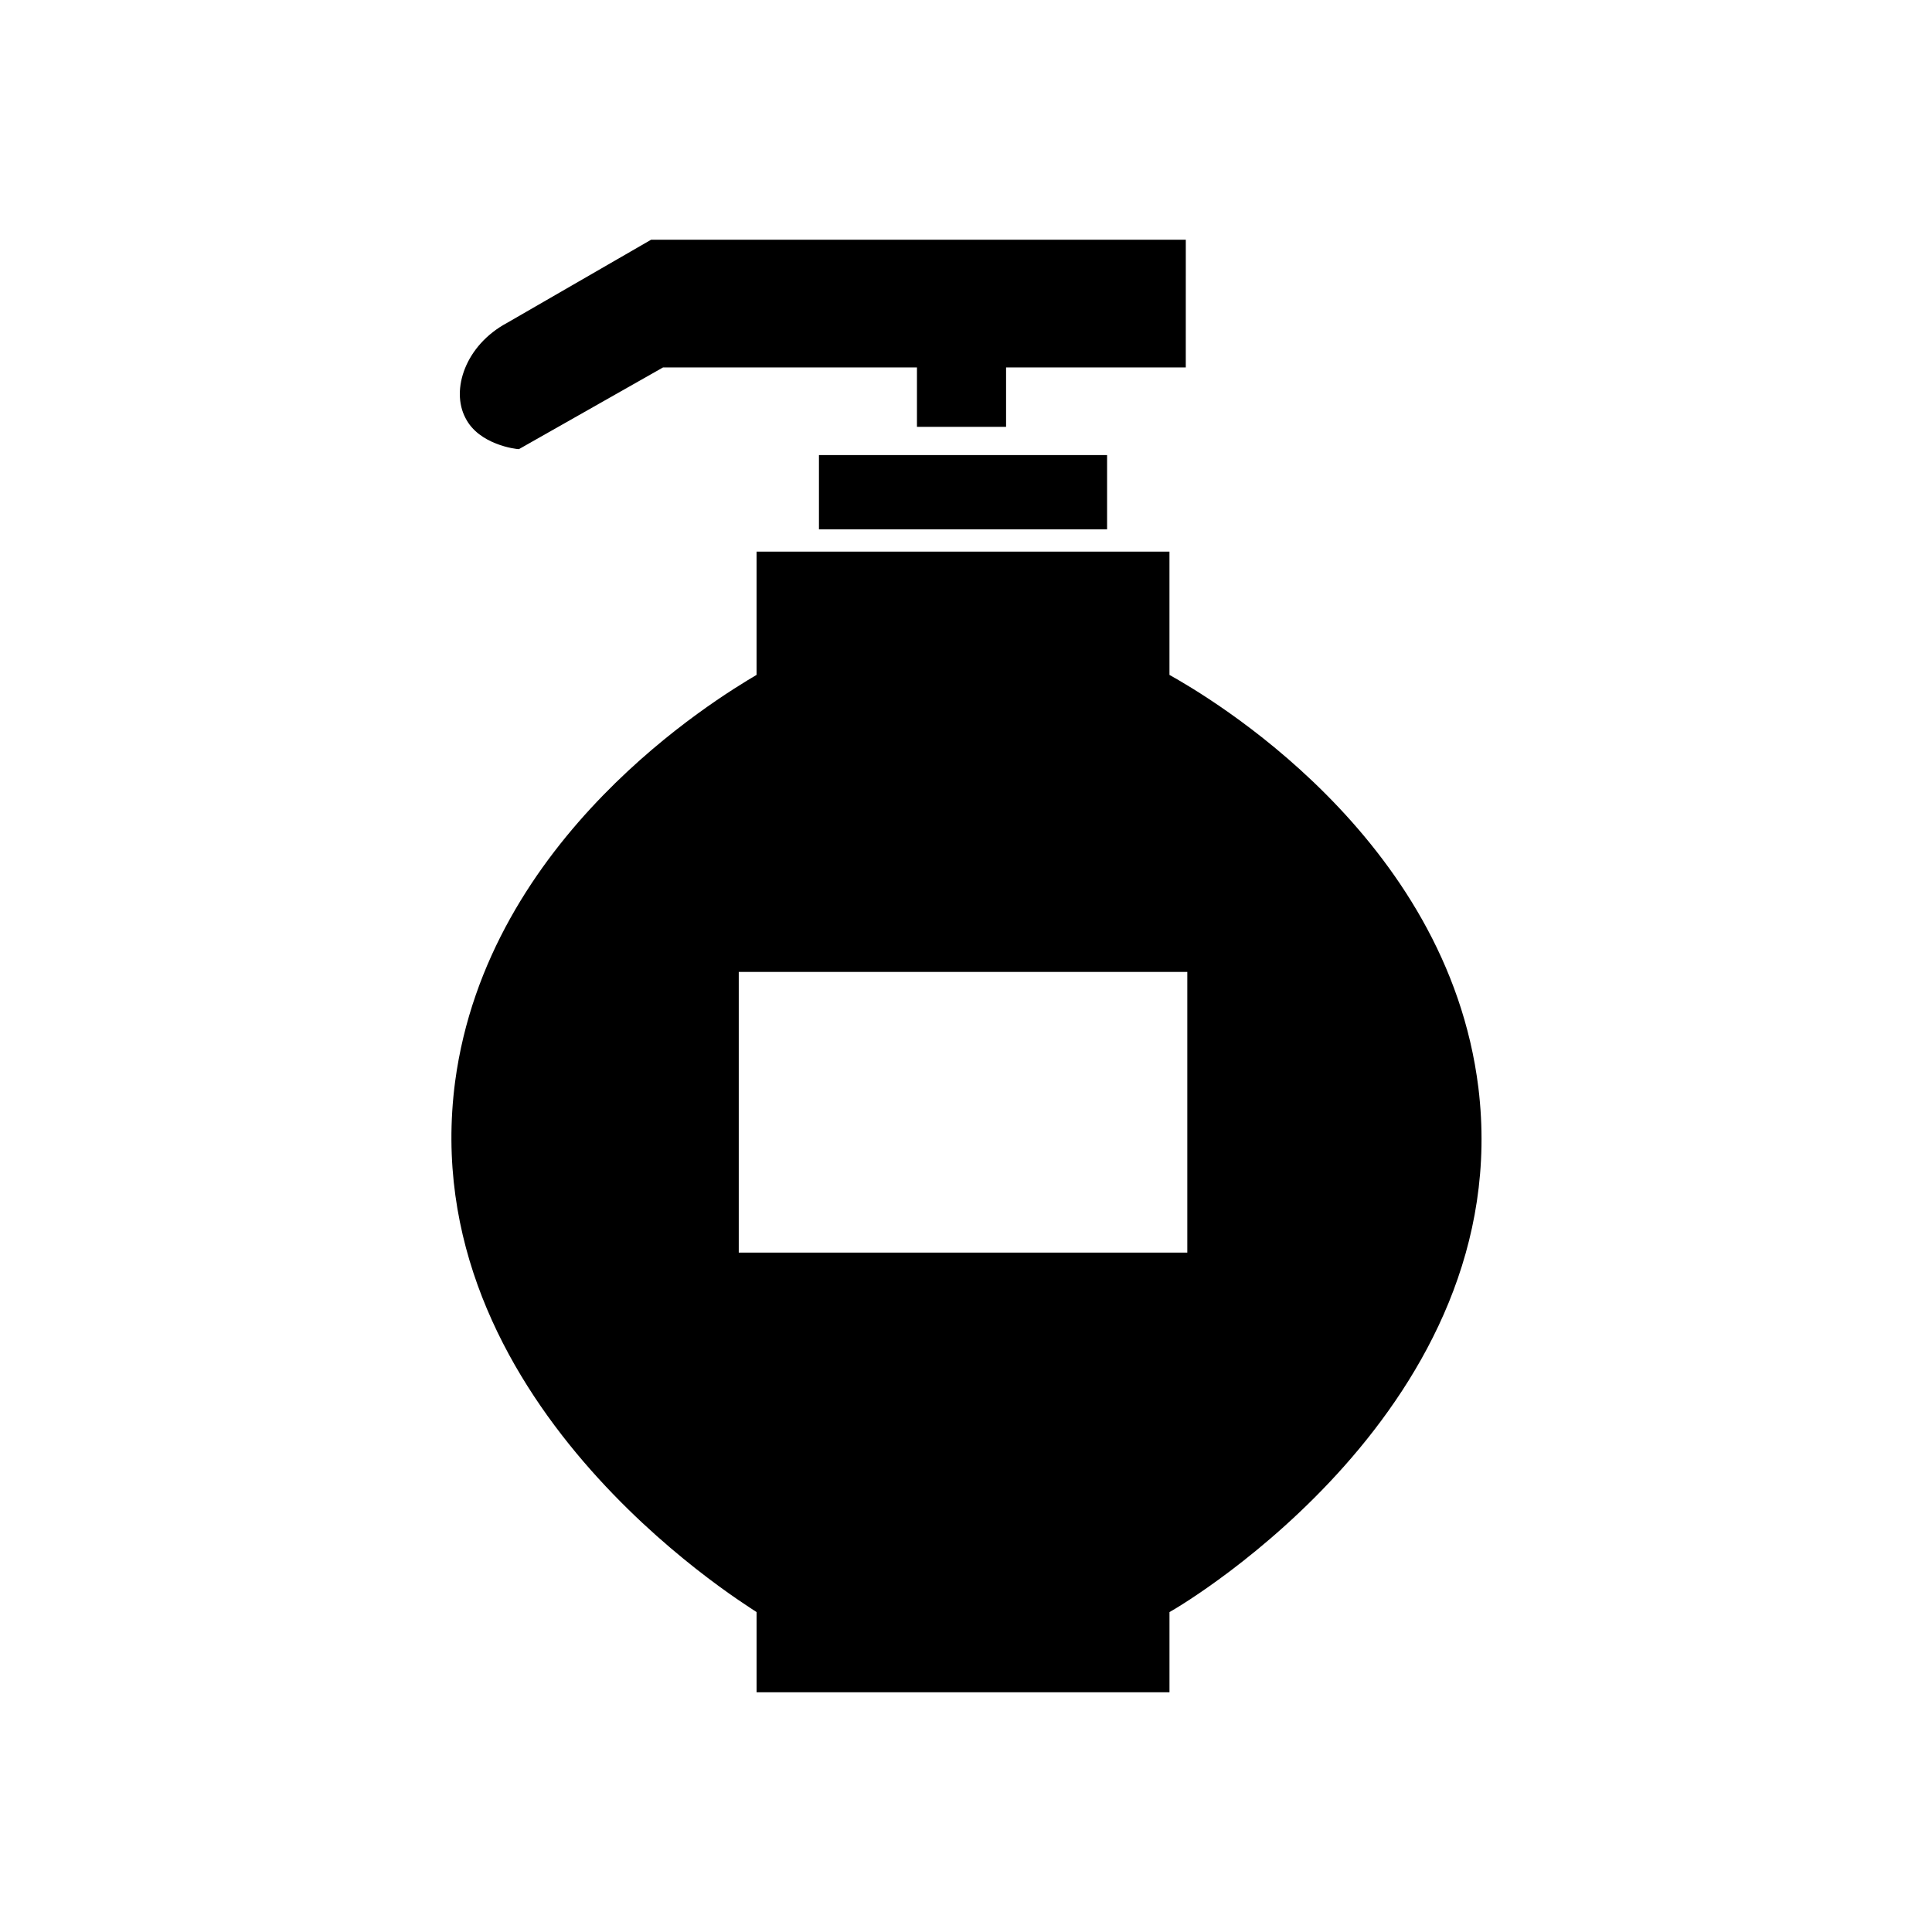 <?xml version="1.0" encoding="UTF-8"?>
<!-- Uploaded to: ICON Repo, www.iconrepo.com, Generator: ICON Repo Mixer Tools -->
<svg fill="#000000" width="800px" height="800px" version="1.1" viewBox="144 144 512 512" xmlns="http://www.w3.org/2000/svg">
 <g>
  <path d="m458.25 207.53h-141.7l-38.18 22.043c-11.02 5.902-14.957 17.711-11.02 25.191 3.543 7.086 13.383 8.266 14.168 8.266l38.18-21.648h67.305v15.742h23.617v-15.742h47.625z"/>
  <path d="m453.92 322.85v-32.668h-109.42v32.668c-10.625 6.297-71.242 42.902-79.898 107.85-11.02 84.23 75.18 137.37 79.902 140.52v21.254h109.42v-21.254c4.328-2.363 92.102-54.711 81.867-138.94-8.27-66.91-72.031-103.91-81.871-109.42zm4.328 153.11h-118.47v-74.391h118.87v74.391z"/>
  <path d="m361.03 264.6h76.359v19.68h-76.359z"/>
 </g>
</svg>